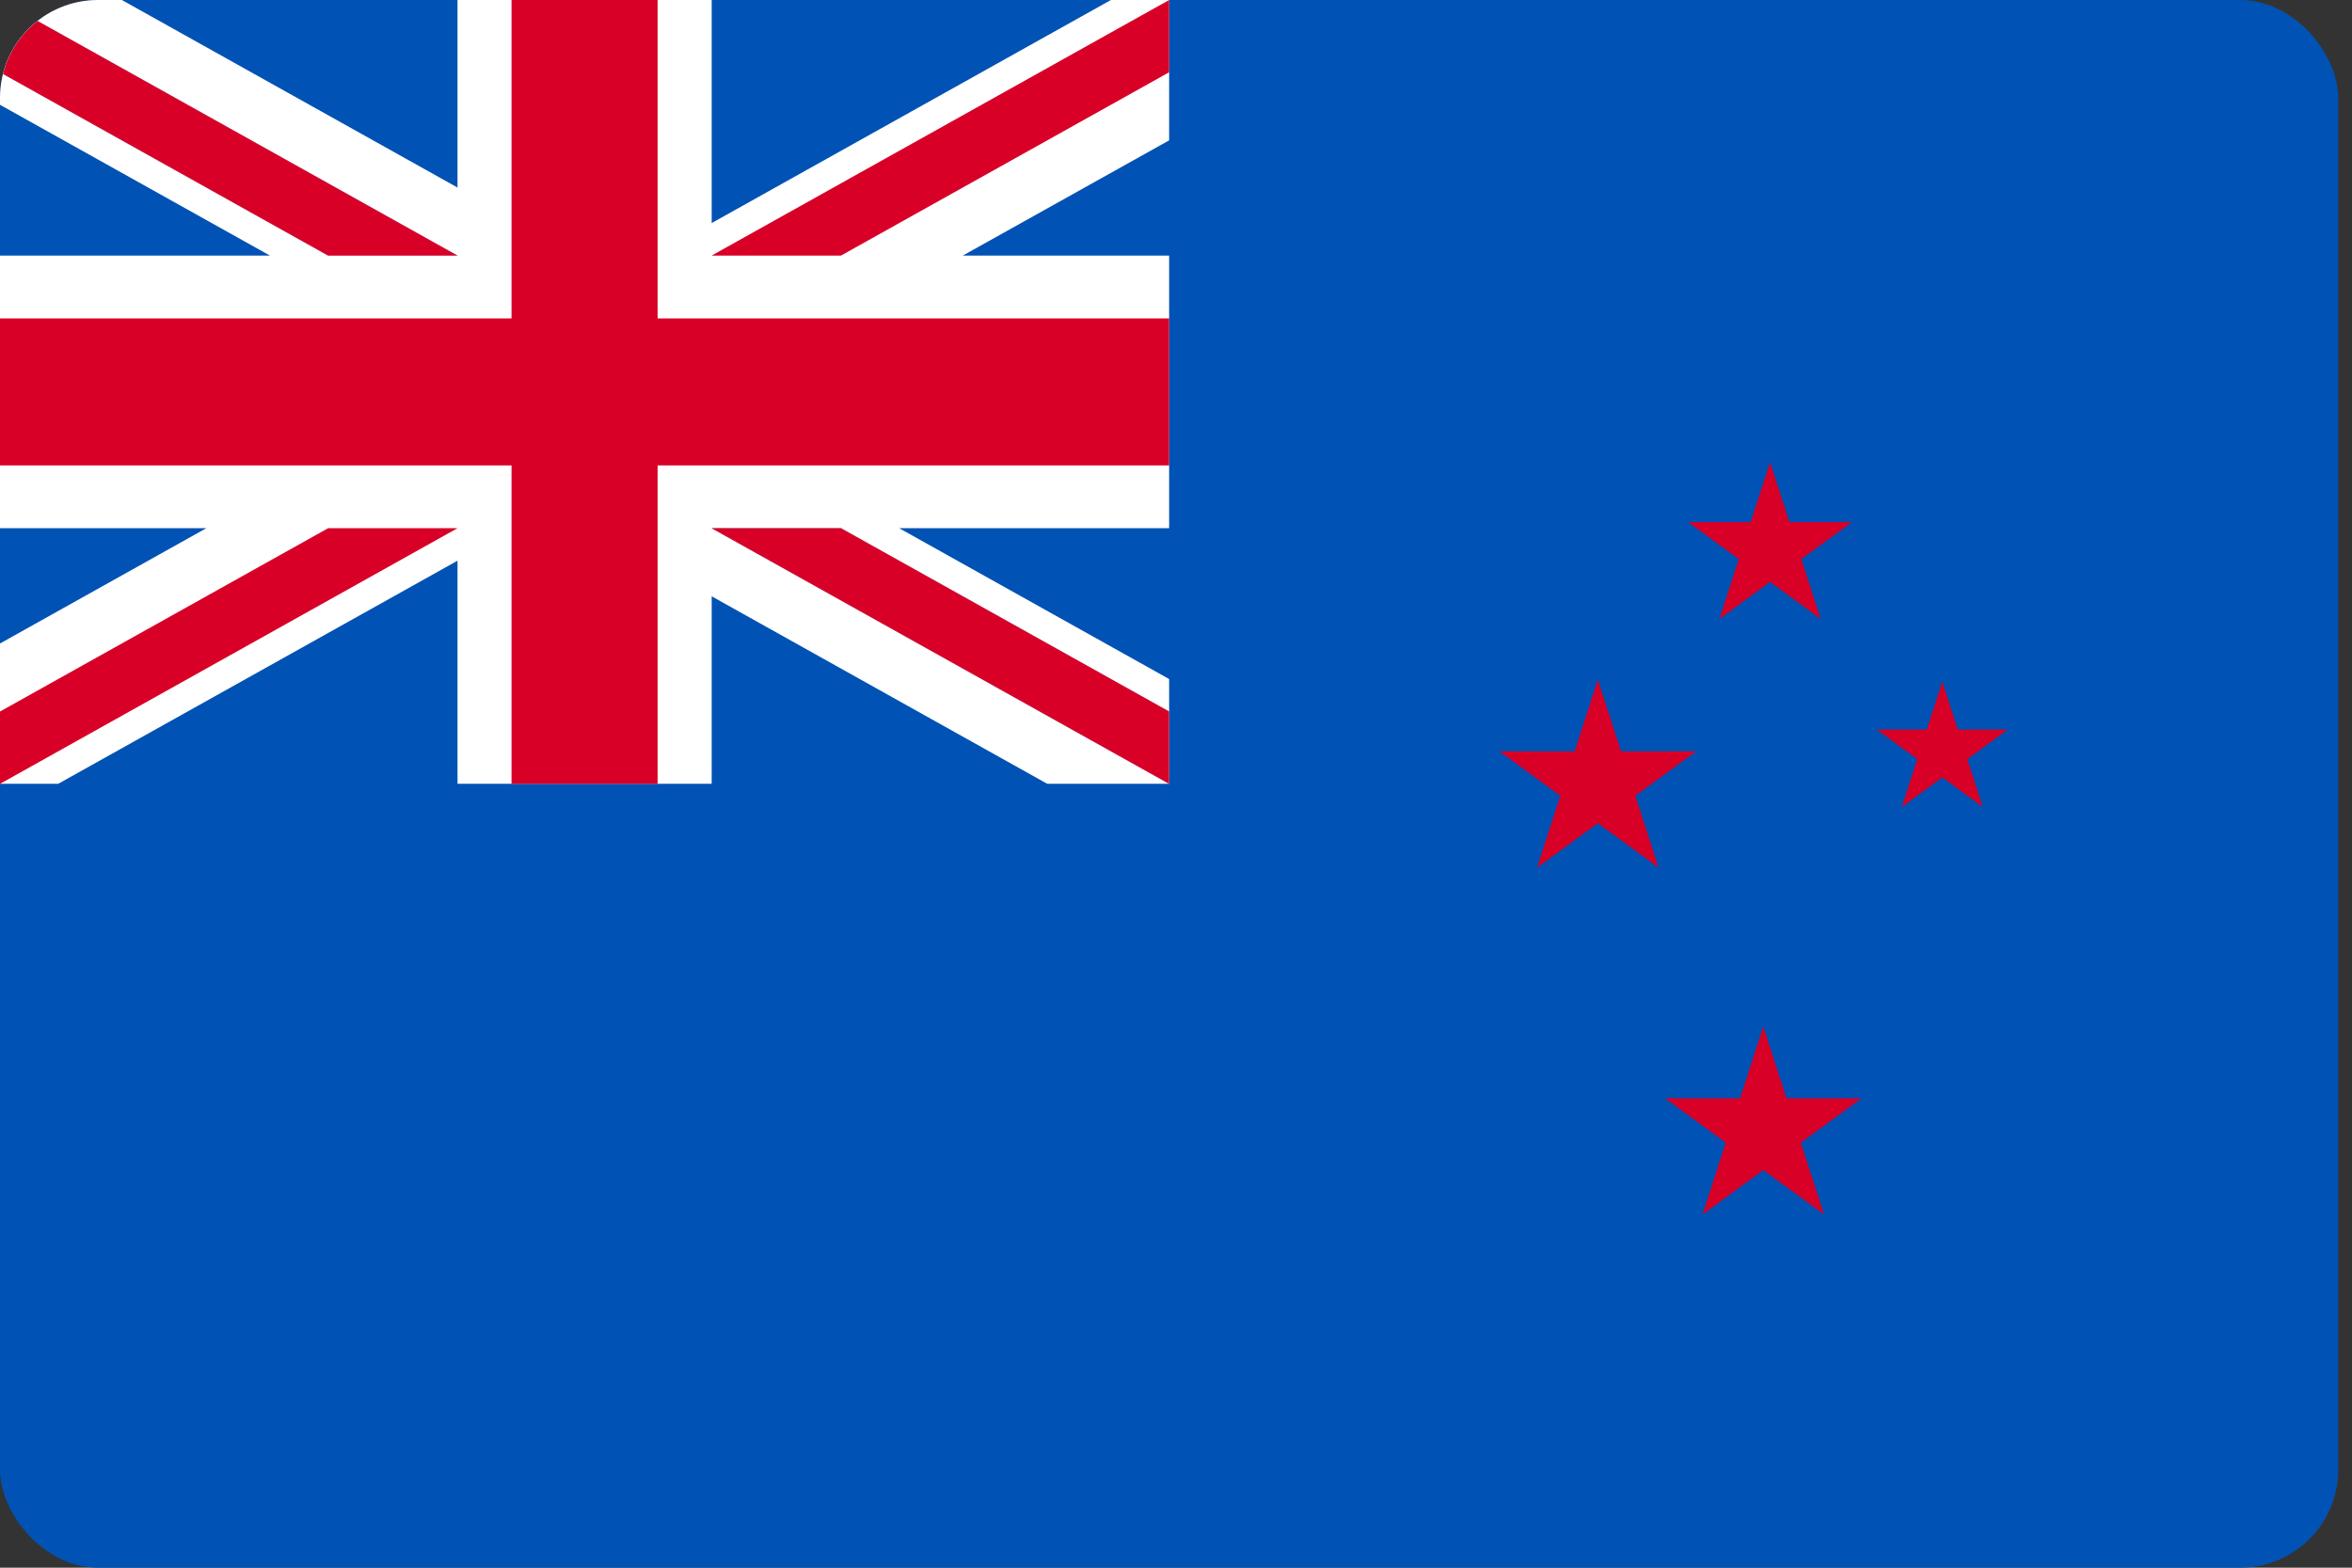 <svg width="48" height="32" viewBox="0 0 48 32" fill="none" xmlns="http://www.w3.org/2000/svg">
<rect x="0" y="0" width="48" height="32" fill="#333333" stroke="none"/>
<g clip-path="url(#clip0_3923_1790)">
<path d="M0 0H47.719V32H0V0Z" fill="#0052B4"/>
<path d="M39.639 13.914L39.955 14.891H40.976L40.15 15.495L40.465 16.473L39.639 15.869L38.812 16.473L39.128 15.495L38.301 14.891H39.323L39.639 13.914ZM35.986 20.952L36.459 22.418H37.992L36.752 23.324L37.226 24.791L35.986 23.884L34.746 24.791L35.219 23.324L33.979 22.418H35.512L35.986 20.952ZM36.124 9.435L36.519 10.657H37.796L36.762 11.412L37.157 12.634L36.124 11.879L35.09 12.634L35.485 11.412L34.452 10.657H35.729L36.124 9.435ZM32.609 13.871L33.083 15.337H34.615L33.375 16.244L33.849 17.71L32.609 16.804L31.369 17.71L31.843 16.244L30.602 15.337H32.135L32.609 13.871Z" fill="#D80027"/>
<path d="M23.86 -0V2.865L19.649 5.217H23.86V10.782H18.351L23.86 13.861V15.999H21.372L14.524 12.172V15.999H9.337V11.445L1.188 15.999H0V13.135L4.21 10.782H0V5.217H5.509L0 2.139V-0H2.487L9.337 3.828V-0H14.524V4.553L22.672 -0H23.86Z" fill="white"/>
<path d="M13.421 -0H10.439V6.5H0V9.5H10.439V16H13.421V9.5H23.86V6.5H13.421V-0Z" fill="#D80027"/>
<path d="M14.523 10.782L23.86 16V14.524L17.163 10.782H14.523Z" fill="#0052B4"/>
<path d="M14.523 10.782L23.86 16V14.524L17.163 10.782H14.523Z" fill="white"/>
<path d="M14.523 10.782L23.86 16V14.524L17.163 10.782H14.523ZM6.696 10.782L0 14.524V16L9.336 10.782H6.696Z" fill="#D80027"/>
<path d="M9.336 5.217L0 -0V1.475L6.696 5.217H9.336Z" fill="#0052B4"/>
<path d="M9.336 5.217L0 -0V1.475L6.696 5.217H9.336Z" fill="white"/>
<path d="M9.336 5.217L0 -0V1.475L6.696 5.217H9.336ZM17.163 5.217L23.86 1.475V-0L14.523 5.217H17.163Z" fill="#D80027"/>
</g>
<defs>
<clipPath id="clip0_3923_1790">
<rect width="47.719" height="32" rx="2" fill="white"/>
</clipPath>
</defs>
</svg>
